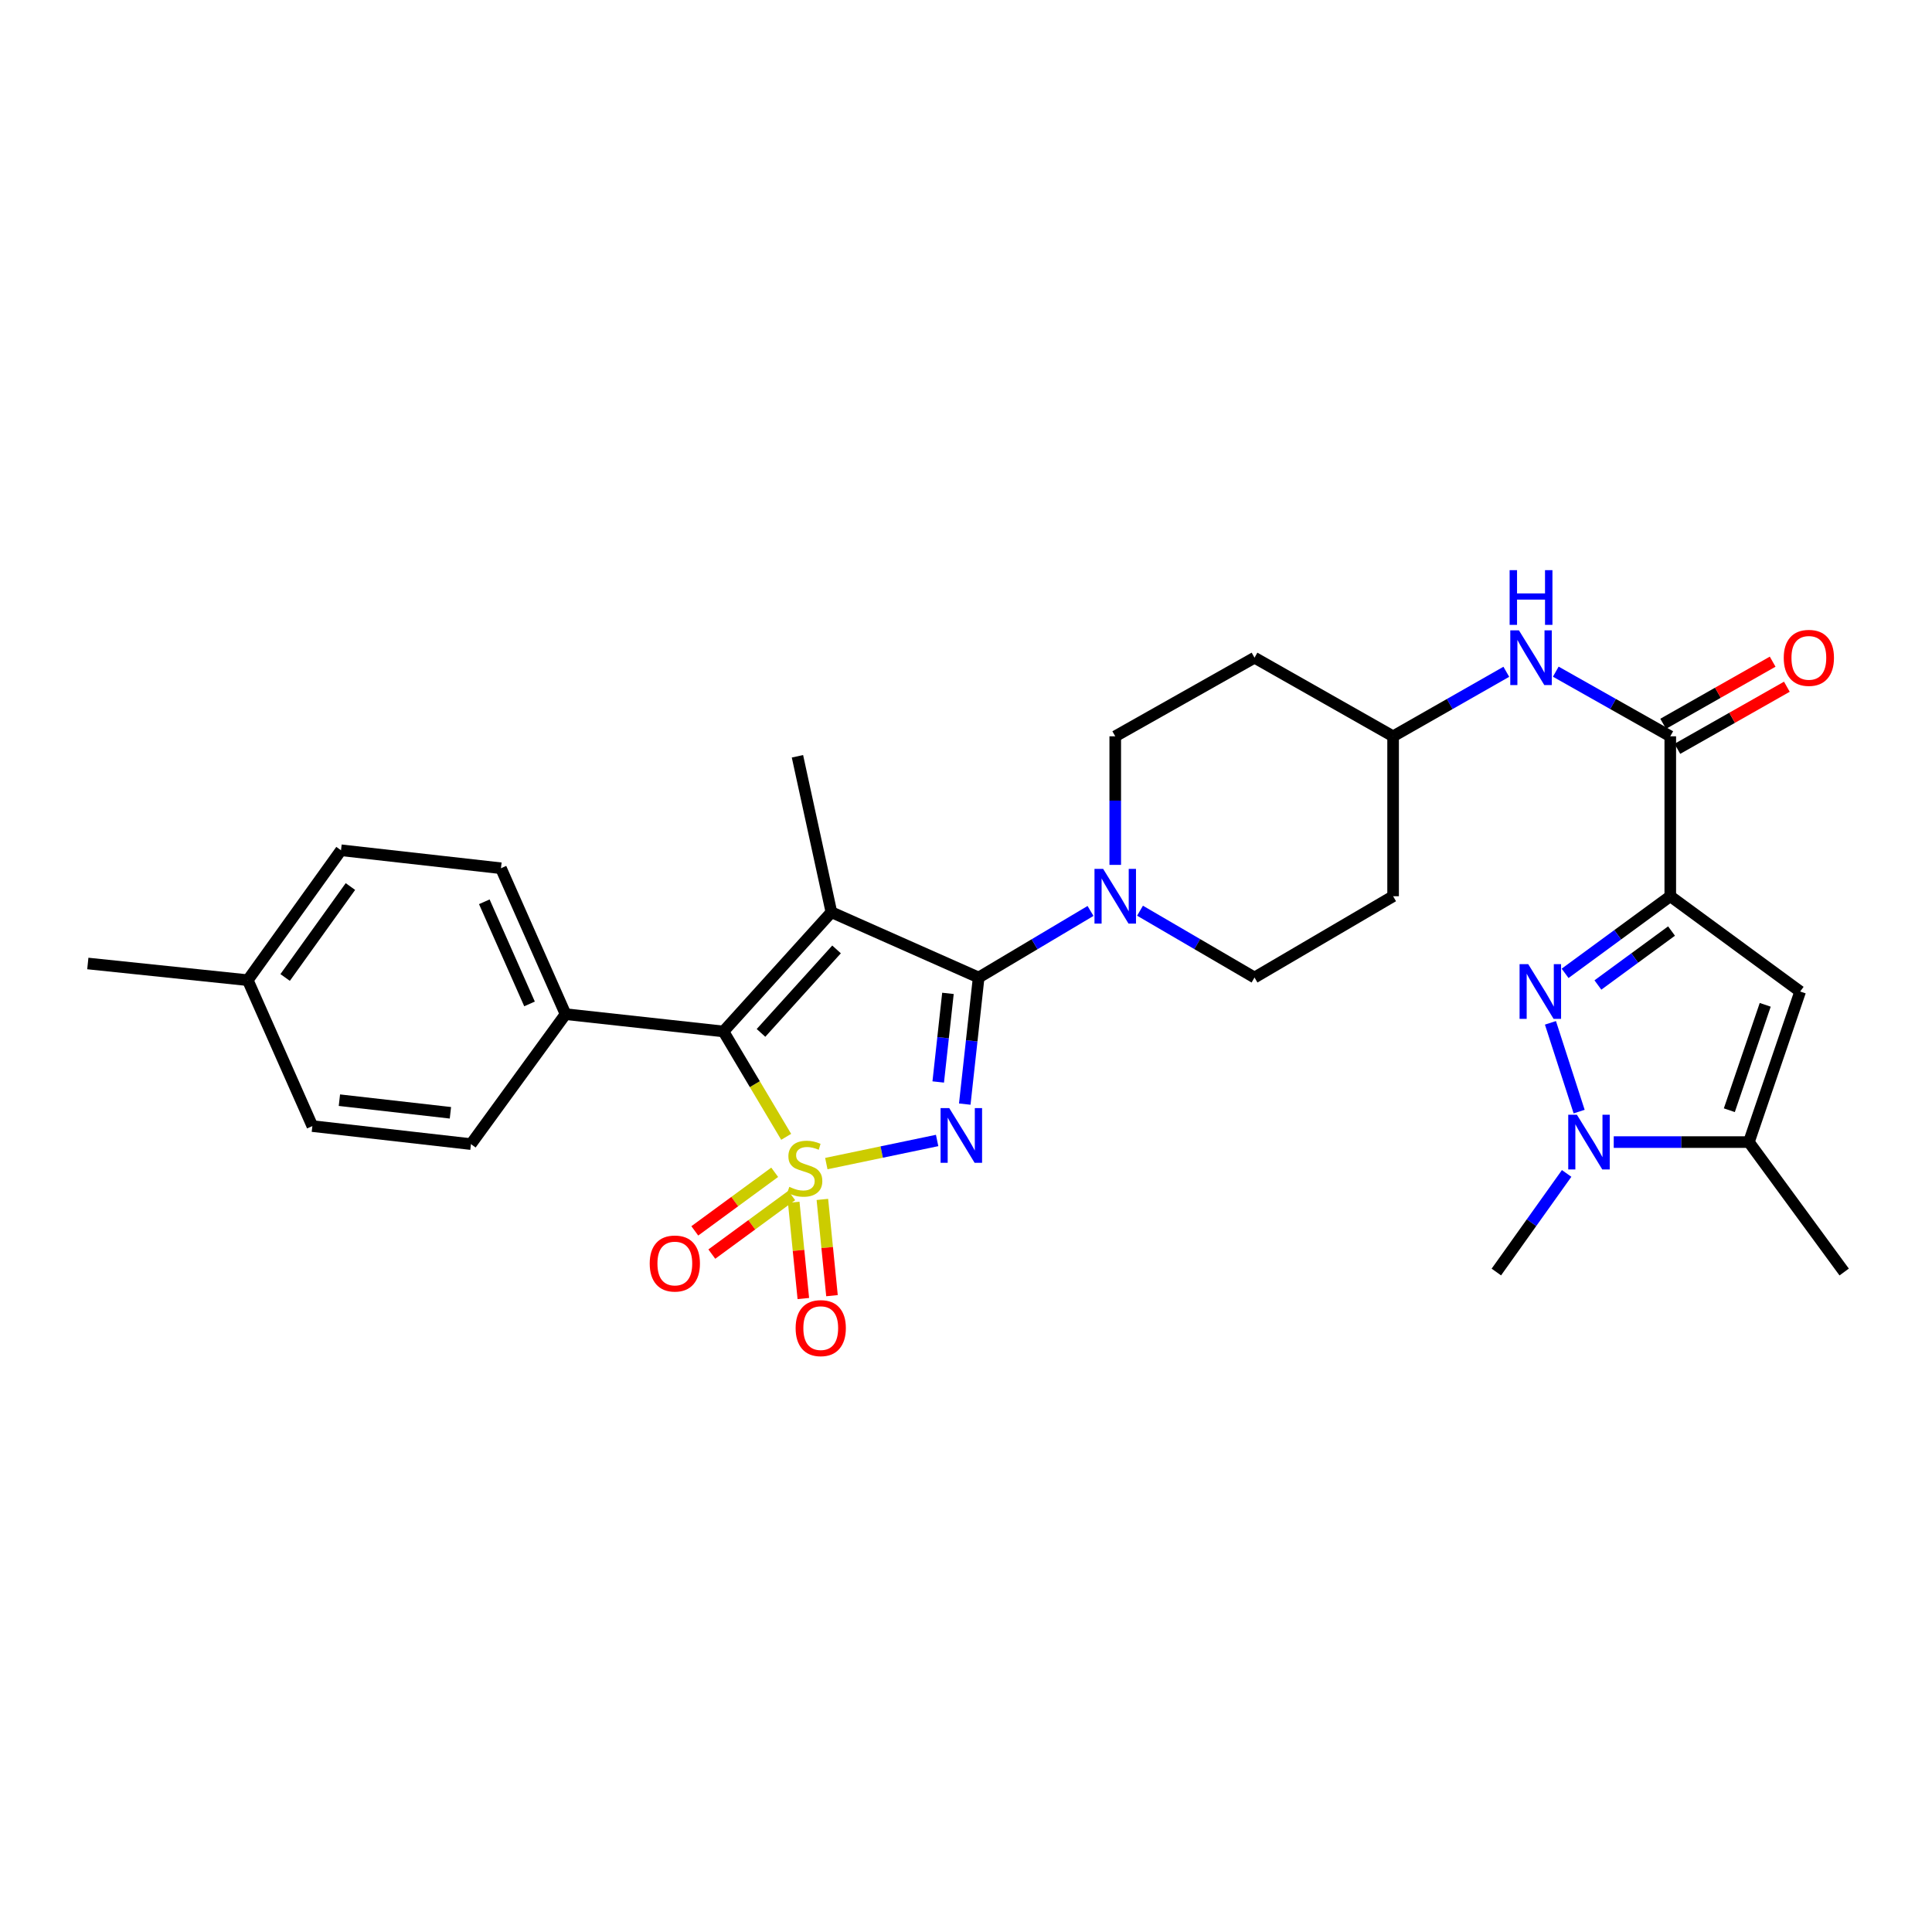 <?xml version='1.0' encoding='iso-8859-1'?>
<svg version='1.1' baseProfile='full'
              xmlns='http://www.w3.org/2000/svg'
                      xmlns:rdkit='http://www.rdkit.org/xml'
                      xmlns:xlink='http://www.w3.org/1999/xlink'
                  xml:space='preserve'
width='1000px' height='1000px' viewBox='0 0 1000 1000'>
<!-- END OF HEADER -->
<rect style='opacity:1.0;fill:#FFFFFF;stroke:none' width='1000' height='1000' x='0' y='0'> </rect>
<path class='bond-0' d='M 427.701,602.272 L 456.379,596.291' style='fill:none;fill-rule:evenodd;stroke:#CCCC00;stroke-width:6px;stroke-linecap:butt;stroke-linejoin:miter;stroke-opacity:1' />
<path class='bond-0' d='M 456.379,596.291 L 485.058,590.31' style='fill:none;fill-rule:evenodd;stroke:#0000FF;stroke-width:6px;stroke-linecap:butt;stroke-linejoin:miter;stroke-opacity:1' />
<path class='bond-3' d='M 406.923,588.42 L 390.693,561.152' style='fill:none;fill-rule:evenodd;stroke:#CCCC00;stroke-width:6px;stroke-linecap:butt;stroke-linejoin:miter;stroke-opacity:1' />
<path class='bond-3' d='M 390.693,561.152 L 374.463,533.884' style='fill:none;fill-rule:evenodd;stroke:#000000;stroke-width:6px;stroke-linecap:butt;stroke-linejoin:miter;stroke-opacity:1' />
<path class='bond-11' d='M 400.98,606.774 L 380.301,621.936' style='fill:none;fill-rule:evenodd;stroke:#CCCC00;stroke-width:6px;stroke-linecap:butt;stroke-linejoin:miter;stroke-opacity:1' />
<path class='bond-11' d='M 380.301,621.936 L 359.623,637.098' style='fill:none;fill-rule:evenodd;stroke:#FF0000;stroke-width:6px;stroke-linecap:butt;stroke-linejoin:miter;stroke-opacity:1' />
<path class='bond-11' d='M 409.793,618.794 L 389.115,633.956' style='fill:none;fill-rule:evenodd;stroke:#CCCC00;stroke-width:6px;stroke-linecap:butt;stroke-linejoin:miter;stroke-opacity:1' />
<path class='bond-11' d='M 389.115,633.956 L 368.436,649.118' style='fill:none;fill-rule:evenodd;stroke:#FF0000;stroke-width:6px;stroke-linecap:butt;stroke-linejoin:miter;stroke-opacity:1' />
<path class='bond-12' d='M 410.83,622.297 L 413.317,647.208' style='fill:none;fill-rule:evenodd;stroke:#CCCC00;stroke-width:6px;stroke-linecap:butt;stroke-linejoin:miter;stroke-opacity:1' />
<path class='bond-12' d='M 413.317,647.208 L 415.805,672.118' style='fill:none;fill-rule:evenodd;stroke:#FF0000;stroke-width:6px;stroke-linecap:butt;stroke-linejoin:miter;stroke-opacity:1' />
<path class='bond-12' d='M 425.66,620.816 L 428.148,645.727' style='fill:none;fill-rule:evenodd;stroke:#CCCC00;stroke-width:6px;stroke-linecap:butt;stroke-linejoin:miter;stroke-opacity:1' />
<path class='bond-12' d='M 428.148,645.727 L 430.635,670.637' style='fill:none;fill-rule:evenodd;stroke:#FF0000;stroke-width:6px;stroke-linecap:butt;stroke-linejoin:miter;stroke-opacity:1' />
<path class='bond-1' d='M 499.361,571.482 L 502.955,538.723' style='fill:none;fill-rule:evenodd;stroke:#0000FF;stroke-width:6px;stroke-linecap:butt;stroke-linejoin:miter;stroke-opacity:1' />
<path class='bond-1' d='M 502.955,538.723 L 506.55,505.963' style='fill:none;fill-rule:evenodd;stroke:#000000;stroke-width:6px;stroke-linecap:butt;stroke-linejoin:miter;stroke-opacity:1' />
<path class='bond-1' d='M 485.624,560.029 L 488.14,537.097' style='fill:none;fill-rule:evenodd;stroke:#0000FF;stroke-width:6px;stroke-linecap:butt;stroke-linejoin:miter;stroke-opacity:1' />
<path class='bond-1' d='M 488.14,537.097 L 490.656,514.165' style='fill:none;fill-rule:evenodd;stroke:#000000;stroke-width:6px;stroke-linecap:butt;stroke-linejoin:miter;stroke-opacity:1' />
<path class='bond-8' d='M 506.55,505.963 L 535.5,488.735' style='fill:none;fill-rule:evenodd;stroke:#000000;stroke-width:6px;stroke-linecap:butt;stroke-linejoin:miter;stroke-opacity:1' />
<path class='bond-8' d='M 535.5,488.735 L 564.45,471.506' style='fill:none;fill-rule:evenodd;stroke:#0000FF;stroke-width:6px;stroke-linecap:butt;stroke-linejoin:miter;stroke-opacity:1' />
<path class='bond-30' d='M 506.55,505.963 L 430.33,472.155' style='fill:none;fill-rule:evenodd;stroke:#000000;stroke-width:6px;stroke-linecap:butt;stroke-linejoin:miter;stroke-opacity:1' />
<path class='bond-2' d='M 430.33,472.155 L 374.463,533.884' style='fill:none;fill-rule:evenodd;stroke:#000000;stroke-width:6px;stroke-linecap:butt;stroke-linejoin:miter;stroke-opacity:1' />
<path class='bond-2' d='M 433,491.415 L 393.894,534.626' style='fill:none;fill-rule:evenodd;stroke:#000000;stroke-width:6px;stroke-linecap:butt;stroke-linejoin:miter;stroke-opacity:1' />
<path class='bond-18' d='M 430.33,472.155 L 412.759,391.455' style='fill:none;fill-rule:evenodd;stroke:#000000;stroke-width:6px;stroke-linecap:butt;stroke-linejoin:miter;stroke-opacity:1' />
<path class='bond-14' d='M 374.463,533.884 L 292.728,524.925' style='fill:none;fill-rule:evenodd;stroke:#000000;stroke-width:6px;stroke-linecap:butt;stroke-linejoin:miter;stroke-opacity:1' />
<path class='bond-4' d='M 864.531,463.891 L 864.531,381.113' style='fill:none;fill-rule:evenodd;stroke:#000000;stroke-width:6px;stroke-linecap:butt;stroke-linejoin:miter;stroke-opacity:1' />
<path class='bond-5' d='M 864.531,463.891 L 837.313,483.848' style='fill:none;fill-rule:evenodd;stroke:#000000;stroke-width:6px;stroke-linecap:butt;stroke-linejoin:miter;stroke-opacity:1' />
<path class='bond-5' d='M 837.313,483.848 L 810.095,503.805' style='fill:none;fill-rule:evenodd;stroke:#0000FF;stroke-width:6px;stroke-linecap:butt;stroke-linejoin:miter;stroke-opacity:1' />
<path class='bond-5' d='M 865.178,481.898 L 846.126,495.867' style='fill:none;fill-rule:evenodd;stroke:#000000;stroke-width:6px;stroke-linecap:butt;stroke-linejoin:miter;stroke-opacity:1' />
<path class='bond-5' d='M 846.126,495.867 L 827.074,509.837' style='fill:none;fill-rule:evenodd;stroke:#0000FF;stroke-width:6px;stroke-linecap:butt;stroke-linejoin:miter;stroke-opacity:1' />
<path class='bond-7' d='M 864.531,463.891 L 931.766,513.208' style='fill:none;fill-rule:evenodd;stroke:#000000;stroke-width:6px;stroke-linecap:butt;stroke-linejoin:miter;stroke-opacity:1' />
<path class='bond-6' d='M 802.508,529.416 L 817.358,575.36' style='fill:none;fill-rule:evenodd;stroke:#0000FF;stroke-width:6px;stroke-linecap:butt;stroke-linejoin:miter;stroke-opacity:1' />
<path class='bond-24' d='M 810.89,607.367 L 792.699,632.881' style='fill:none;fill-rule:evenodd;stroke:#0000FF;stroke-width:6px;stroke-linecap:butt;stroke-linejoin:miter;stroke-opacity:1' />
<path class='bond-24' d='M 792.699,632.881 L 774.508,658.395' style='fill:none;fill-rule:evenodd;stroke:#000000;stroke-width:6px;stroke-linecap:butt;stroke-linejoin:miter;stroke-opacity:1' />
<path class='bond-33' d='M 835.268,591.142 L 870.248,591.142' style='fill:none;fill-rule:evenodd;stroke:#0000FF;stroke-width:6px;stroke-linecap:butt;stroke-linejoin:miter;stroke-opacity:1' />
<path class='bond-33' d='M 870.248,591.142 L 905.228,591.142' style='fill:none;fill-rule:evenodd;stroke:#000000;stroke-width:6px;stroke-linecap:butt;stroke-linejoin:miter;stroke-opacity:1' />
<path class='bond-10' d='M 931.766,513.208 L 905.228,591.142' style='fill:none;fill-rule:evenodd;stroke:#000000;stroke-width:6px;stroke-linecap:butt;stroke-linejoin:miter;stroke-opacity:1' />
<path class='bond-10' d='M 913.677,520.094 L 895.1,574.648' style='fill:none;fill-rule:evenodd;stroke:#000000;stroke-width:6px;stroke-linecap:butt;stroke-linejoin:miter;stroke-opacity:1' />
<path class='bond-15' d='M 590.073,471.377 L 619.704,488.67' style='fill:none;fill-rule:evenodd;stroke:#0000FF;stroke-width:6px;stroke-linecap:butt;stroke-linejoin:miter;stroke-opacity:1' />
<path class='bond-15' d='M 619.704,488.67 L 649.335,505.963' style='fill:none;fill-rule:evenodd;stroke:#000000;stroke-width:6px;stroke-linecap:butt;stroke-linejoin:miter;stroke-opacity:1' />
<path class='bond-16' d='M 577.247,447.662 L 577.247,414.387' style='fill:none;fill-rule:evenodd;stroke:#0000FF;stroke-width:6px;stroke-linecap:butt;stroke-linejoin:miter;stroke-opacity:1' />
<path class='bond-16' d='M 577.247,414.387 L 577.247,381.113' style='fill:none;fill-rule:evenodd;stroke:#000000;stroke-width:6px;stroke-linecap:butt;stroke-linejoin:miter;stroke-opacity:1' />
<path class='bond-9' d='M 864.531,381.113 L 834.899,364.384' style='fill:none;fill-rule:evenodd;stroke:#000000;stroke-width:6px;stroke-linecap:butt;stroke-linejoin:miter;stroke-opacity:1' />
<path class='bond-9' d='M 834.899,364.384 L 805.268,347.655' style='fill:none;fill-rule:evenodd;stroke:#0000FF;stroke-width:6px;stroke-linecap:butt;stroke-linejoin:miter;stroke-opacity:1' />
<path class='bond-17' d='M 868.207,387.595 L 896.543,371.522' style='fill:none;fill-rule:evenodd;stroke:#000000;stroke-width:6px;stroke-linecap:butt;stroke-linejoin:miter;stroke-opacity:1' />
<path class='bond-17' d='M 896.543,371.522 L 924.878,355.45' style='fill:none;fill-rule:evenodd;stroke:#FF0000;stroke-width:6px;stroke-linecap:butt;stroke-linejoin:miter;stroke-opacity:1' />
<path class='bond-17' d='M 860.854,374.631 L 889.189,358.558' style='fill:none;fill-rule:evenodd;stroke:#000000;stroke-width:6px;stroke-linecap:butt;stroke-linejoin:miter;stroke-opacity:1' />
<path class='bond-17' d='M 889.189,358.558 L 917.524,342.485' style='fill:none;fill-rule:evenodd;stroke:#FF0000;stroke-width:6px;stroke-linecap:butt;stroke-linejoin:miter;stroke-opacity:1' />
<path class='bond-28' d='M 905.228,591.142 L 954.545,658.395' style='fill:none;fill-rule:evenodd;stroke:#000000;stroke-width:6px;stroke-linecap:butt;stroke-linejoin:miter;stroke-opacity:1' />
<path class='bond-13' d='M 779.665,347.716 L 750.366,364.414' style='fill:none;fill-rule:evenodd;stroke:#0000FF;stroke-width:6px;stroke-linecap:butt;stroke-linejoin:miter;stroke-opacity:1' />
<path class='bond-13' d='M 750.366,364.414 L 721.067,381.113' style='fill:none;fill-rule:evenodd;stroke:#000000;stroke-width:6px;stroke-linecap:butt;stroke-linejoin:miter;stroke-opacity:1' />
<path class='bond-22' d='M 292.728,524.925 L 259.293,449.401' style='fill:none;fill-rule:evenodd;stroke:#000000;stroke-width:6px;stroke-linecap:butt;stroke-linejoin:miter;stroke-opacity:1' />
<path class='bond-22' d='M 274.084,519.63 L 250.679,466.763' style='fill:none;fill-rule:evenodd;stroke:#000000;stroke-width:6px;stroke-linecap:butt;stroke-linejoin:miter;stroke-opacity:1' />
<path class='bond-23' d='M 292.728,524.925 L 243.767,592.186' style='fill:none;fill-rule:evenodd;stroke:#000000;stroke-width:6px;stroke-linecap:butt;stroke-linejoin:miter;stroke-opacity:1' />
<path class='bond-20' d='M 649.335,505.963 L 721.067,463.891' style='fill:none;fill-rule:evenodd;stroke:#000000;stroke-width:6px;stroke-linecap:butt;stroke-linejoin:miter;stroke-opacity:1' />
<path class='bond-21' d='M 577.247,381.113 L 649.335,340.424' style='fill:none;fill-rule:evenodd;stroke:#000000;stroke-width:6px;stroke-linecap:butt;stroke-linejoin:miter;stroke-opacity:1' />
<path class='bond-19' d='M 721.067,381.113 L 649.335,340.424' style='fill:none;fill-rule:evenodd;stroke:#000000;stroke-width:6px;stroke-linecap:butt;stroke-linejoin:miter;stroke-opacity:1' />
<path class='bond-32' d='M 721.067,381.113 L 721.067,463.891' style='fill:none;fill-rule:evenodd;stroke:#000000;stroke-width:6px;stroke-linecap:butt;stroke-linejoin:miter;stroke-opacity:1' />
<path class='bond-26' d='M 259.293,449.401 L 176.506,440.094' style='fill:none;fill-rule:evenodd;stroke:#000000;stroke-width:6px;stroke-linecap:butt;stroke-linejoin:miter;stroke-opacity:1' />
<path class='bond-25' d='M 243.767,592.186 L 161.676,582.862' style='fill:none;fill-rule:evenodd;stroke:#000000;stroke-width:6px;stroke-linecap:butt;stroke-linejoin:miter;stroke-opacity:1' />
<path class='bond-25' d='M 233.135,575.978 L 175.672,569.451' style='fill:none;fill-rule:evenodd;stroke:#000000;stroke-width:6px;stroke-linecap:butt;stroke-linejoin:miter;stroke-opacity:1' />
<path class='bond-27' d='M 161.676,582.862 L 128.241,507.338' style='fill:none;fill-rule:evenodd;stroke:#000000;stroke-width:6px;stroke-linecap:butt;stroke-linejoin:miter;stroke-opacity:1' />
<path class='bond-31' d='M 176.506,440.094 L 128.241,507.338' style='fill:none;fill-rule:evenodd;stroke:#000000;stroke-width:6px;stroke-linecap:butt;stroke-linejoin:miter;stroke-opacity:1' />
<path class='bond-31' d='M 181.375,458.871 L 147.589,505.942' style='fill:none;fill-rule:evenodd;stroke:#000000;stroke-width:6px;stroke-linecap:butt;stroke-linejoin:miter;stroke-opacity:1' />
<path class='bond-29' d='M 128.241,507.338 L 45.455,498.701' style='fill:none;fill-rule:evenodd;stroke:#000000;stroke-width:6px;stroke-linecap:butt;stroke-linejoin:miter;stroke-opacity:1' />
<path  class='atom-0' d='M 408.551 614.318
Q 408.871 614.438, 410.191 614.998
Q 411.511 615.558, 412.951 615.918
Q 414.431 616.238, 415.871 616.238
Q 418.551 616.238, 420.111 614.958
Q 421.671 613.638, 421.671 611.358
Q 421.671 609.798, 420.871 608.838
Q 420.111 607.878, 418.911 607.358
Q 417.711 606.838, 415.711 606.238
Q 413.191 605.478, 411.671 604.758
Q 410.191 604.038, 409.111 602.518
Q 408.071 600.998, 408.071 598.438
Q 408.071 594.878, 410.471 592.678
Q 412.911 590.478, 417.711 590.478
Q 420.991 590.478, 424.711 592.038
L 423.791 595.118
Q 420.391 593.718, 417.831 593.718
Q 415.071 593.718, 413.551 594.878
Q 412.031 595.998, 412.071 597.958
Q 412.071 599.478, 412.831 600.398
Q 413.631 601.318, 414.751 601.838
Q 415.911 602.358, 417.831 602.958
Q 420.391 603.758, 421.911 604.558
Q 423.431 605.358, 424.511 606.998
Q 425.631 608.598, 425.631 611.358
Q 425.631 615.278, 422.991 617.398
Q 420.391 619.478, 416.031 619.478
Q 413.511 619.478, 411.591 618.918
Q 409.711 618.398, 407.471 617.478
L 408.551 614.318
' fill='#CCCC00'/>
<path  class='atom-1' d='M 491.322 573.538
L 500.602 588.538
Q 501.522 590.018, 503.002 592.698
Q 504.482 595.378, 504.562 595.538
L 504.562 573.538
L 508.322 573.538
L 508.322 601.858
L 504.442 601.858
L 494.482 585.458
Q 493.322 583.538, 492.082 581.338
Q 490.882 579.138, 490.522 578.458
L 490.522 601.858
L 486.842 601.858
L 486.842 573.538
L 491.322 573.538
' fill='#0000FF'/>
<path  class='atom-6' d='M 791.01 499.048
L 800.29 514.048
Q 801.21 515.528, 802.69 518.208
Q 804.17 520.888, 804.25 521.048
L 804.25 499.048
L 808.01 499.048
L 808.01 527.368
L 804.13 527.368
L 794.17 510.968
Q 793.01 509.048, 791.77 506.848
Q 790.57 504.648, 790.21 503.968
L 790.21 527.368
L 786.53 527.368
L 786.53 499.048
L 791.01 499.048
' fill='#0000FF'/>
<path  class='atom-7' d='M 816.199 576.982
L 825.479 591.982
Q 826.399 593.462, 827.879 596.142
Q 829.359 598.822, 829.439 598.982
L 829.439 576.982
L 833.199 576.982
L 833.199 605.302
L 829.319 605.302
L 819.359 588.902
Q 818.199 586.982, 816.959 584.782
Q 815.759 582.582, 815.399 581.902
L 815.399 605.302
L 811.719 605.302
L 811.719 576.982
L 816.199 576.982
' fill='#0000FF'/>
<path  class='atom-9' d='M 570.987 449.731
L 580.267 464.731
Q 581.187 466.211, 582.667 468.891
Q 584.147 471.571, 584.227 471.731
L 584.227 449.731
L 587.987 449.731
L 587.987 478.051
L 584.107 478.051
L 574.147 461.651
Q 572.987 459.731, 571.747 457.531
Q 570.547 455.331, 570.187 454.651
L 570.187 478.051
L 566.507 478.051
L 566.507 449.731
L 570.987 449.731
' fill='#0000FF'/>
<path  class='atom-12' d='M 336.291 653.995
Q 336.291 647.195, 339.651 643.395
Q 343.011 639.595, 349.291 639.595
Q 355.571 639.595, 358.931 643.395
Q 362.291 647.195, 362.291 653.995
Q 362.291 660.875, 358.891 664.795
Q 355.491 668.675, 349.291 668.675
Q 343.051 668.675, 339.651 664.795
Q 336.291 660.915, 336.291 653.995
M 349.291 665.475
Q 353.611 665.475, 355.931 662.595
Q 358.291 659.675, 358.291 653.995
Q 358.291 648.435, 355.931 645.635
Q 353.611 642.795, 349.291 642.795
Q 344.971 642.795, 342.611 645.595
Q 340.291 648.395, 340.291 653.995
Q 340.291 659.715, 342.611 662.595
Q 344.971 665.475, 349.291 665.475
' fill='#FF0000'/>
<path  class='atom-13' d='M 411.815 687.431
Q 411.815 680.631, 415.175 676.831
Q 418.535 673.031, 424.815 673.031
Q 431.095 673.031, 434.455 676.831
Q 437.815 680.631, 437.815 687.431
Q 437.815 694.311, 434.415 698.231
Q 431.015 702.111, 424.815 702.111
Q 418.575 702.111, 415.175 698.231
Q 411.815 694.351, 411.815 687.431
M 424.815 698.911
Q 429.135 698.911, 431.455 696.031
Q 433.815 693.111, 433.815 687.431
Q 433.815 681.871, 431.455 679.071
Q 429.135 676.231, 424.815 676.231
Q 420.495 676.231, 418.135 679.031
Q 415.815 681.831, 415.815 687.431
Q 415.815 693.151, 418.135 696.031
Q 420.495 698.911, 424.815 698.911
' fill='#FF0000'/>
<path  class='atom-14' d='M 786.199 326.264
L 795.479 341.264
Q 796.399 342.744, 797.879 345.424
Q 799.359 348.104, 799.439 348.264
L 799.439 326.264
L 803.199 326.264
L 803.199 354.584
L 799.319 354.584
L 789.359 338.184
Q 788.199 336.264, 786.959 334.064
Q 785.759 331.864, 785.399 331.184
L 785.399 354.584
L 781.719 354.584
L 781.719 326.264
L 786.199 326.264
' fill='#0000FF'/>
<path  class='atom-14' d='M 781.379 295.112
L 785.219 295.112
L 785.219 307.152
L 799.699 307.152
L 799.699 295.112
L 803.539 295.112
L 803.539 323.432
L 799.699 323.432
L 799.699 310.352
L 785.219 310.352
L 785.219 323.432
L 781.379 323.432
L 781.379 295.112
' fill='#0000FF'/>
<path  class='atom-18' d='M 923.263 340.504
Q 923.263 333.704, 926.623 329.904
Q 929.983 326.104, 936.263 326.104
Q 942.543 326.104, 945.903 329.904
Q 949.263 333.704, 949.263 340.504
Q 949.263 347.384, 945.863 351.304
Q 942.463 355.184, 936.263 355.184
Q 930.023 355.184, 926.623 351.304
Q 923.263 347.424, 923.263 340.504
M 936.263 351.984
Q 940.583 351.984, 942.903 349.104
Q 945.263 346.184, 945.263 340.504
Q 945.263 334.944, 942.903 332.144
Q 940.583 329.304, 936.263 329.304
Q 931.943 329.304, 929.583 332.104
Q 927.263 334.904, 927.263 340.504
Q 927.263 346.224, 929.583 349.104
Q 931.943 351.984, 936.263 351.984
' fill='#FF0000'/>
</svg>
